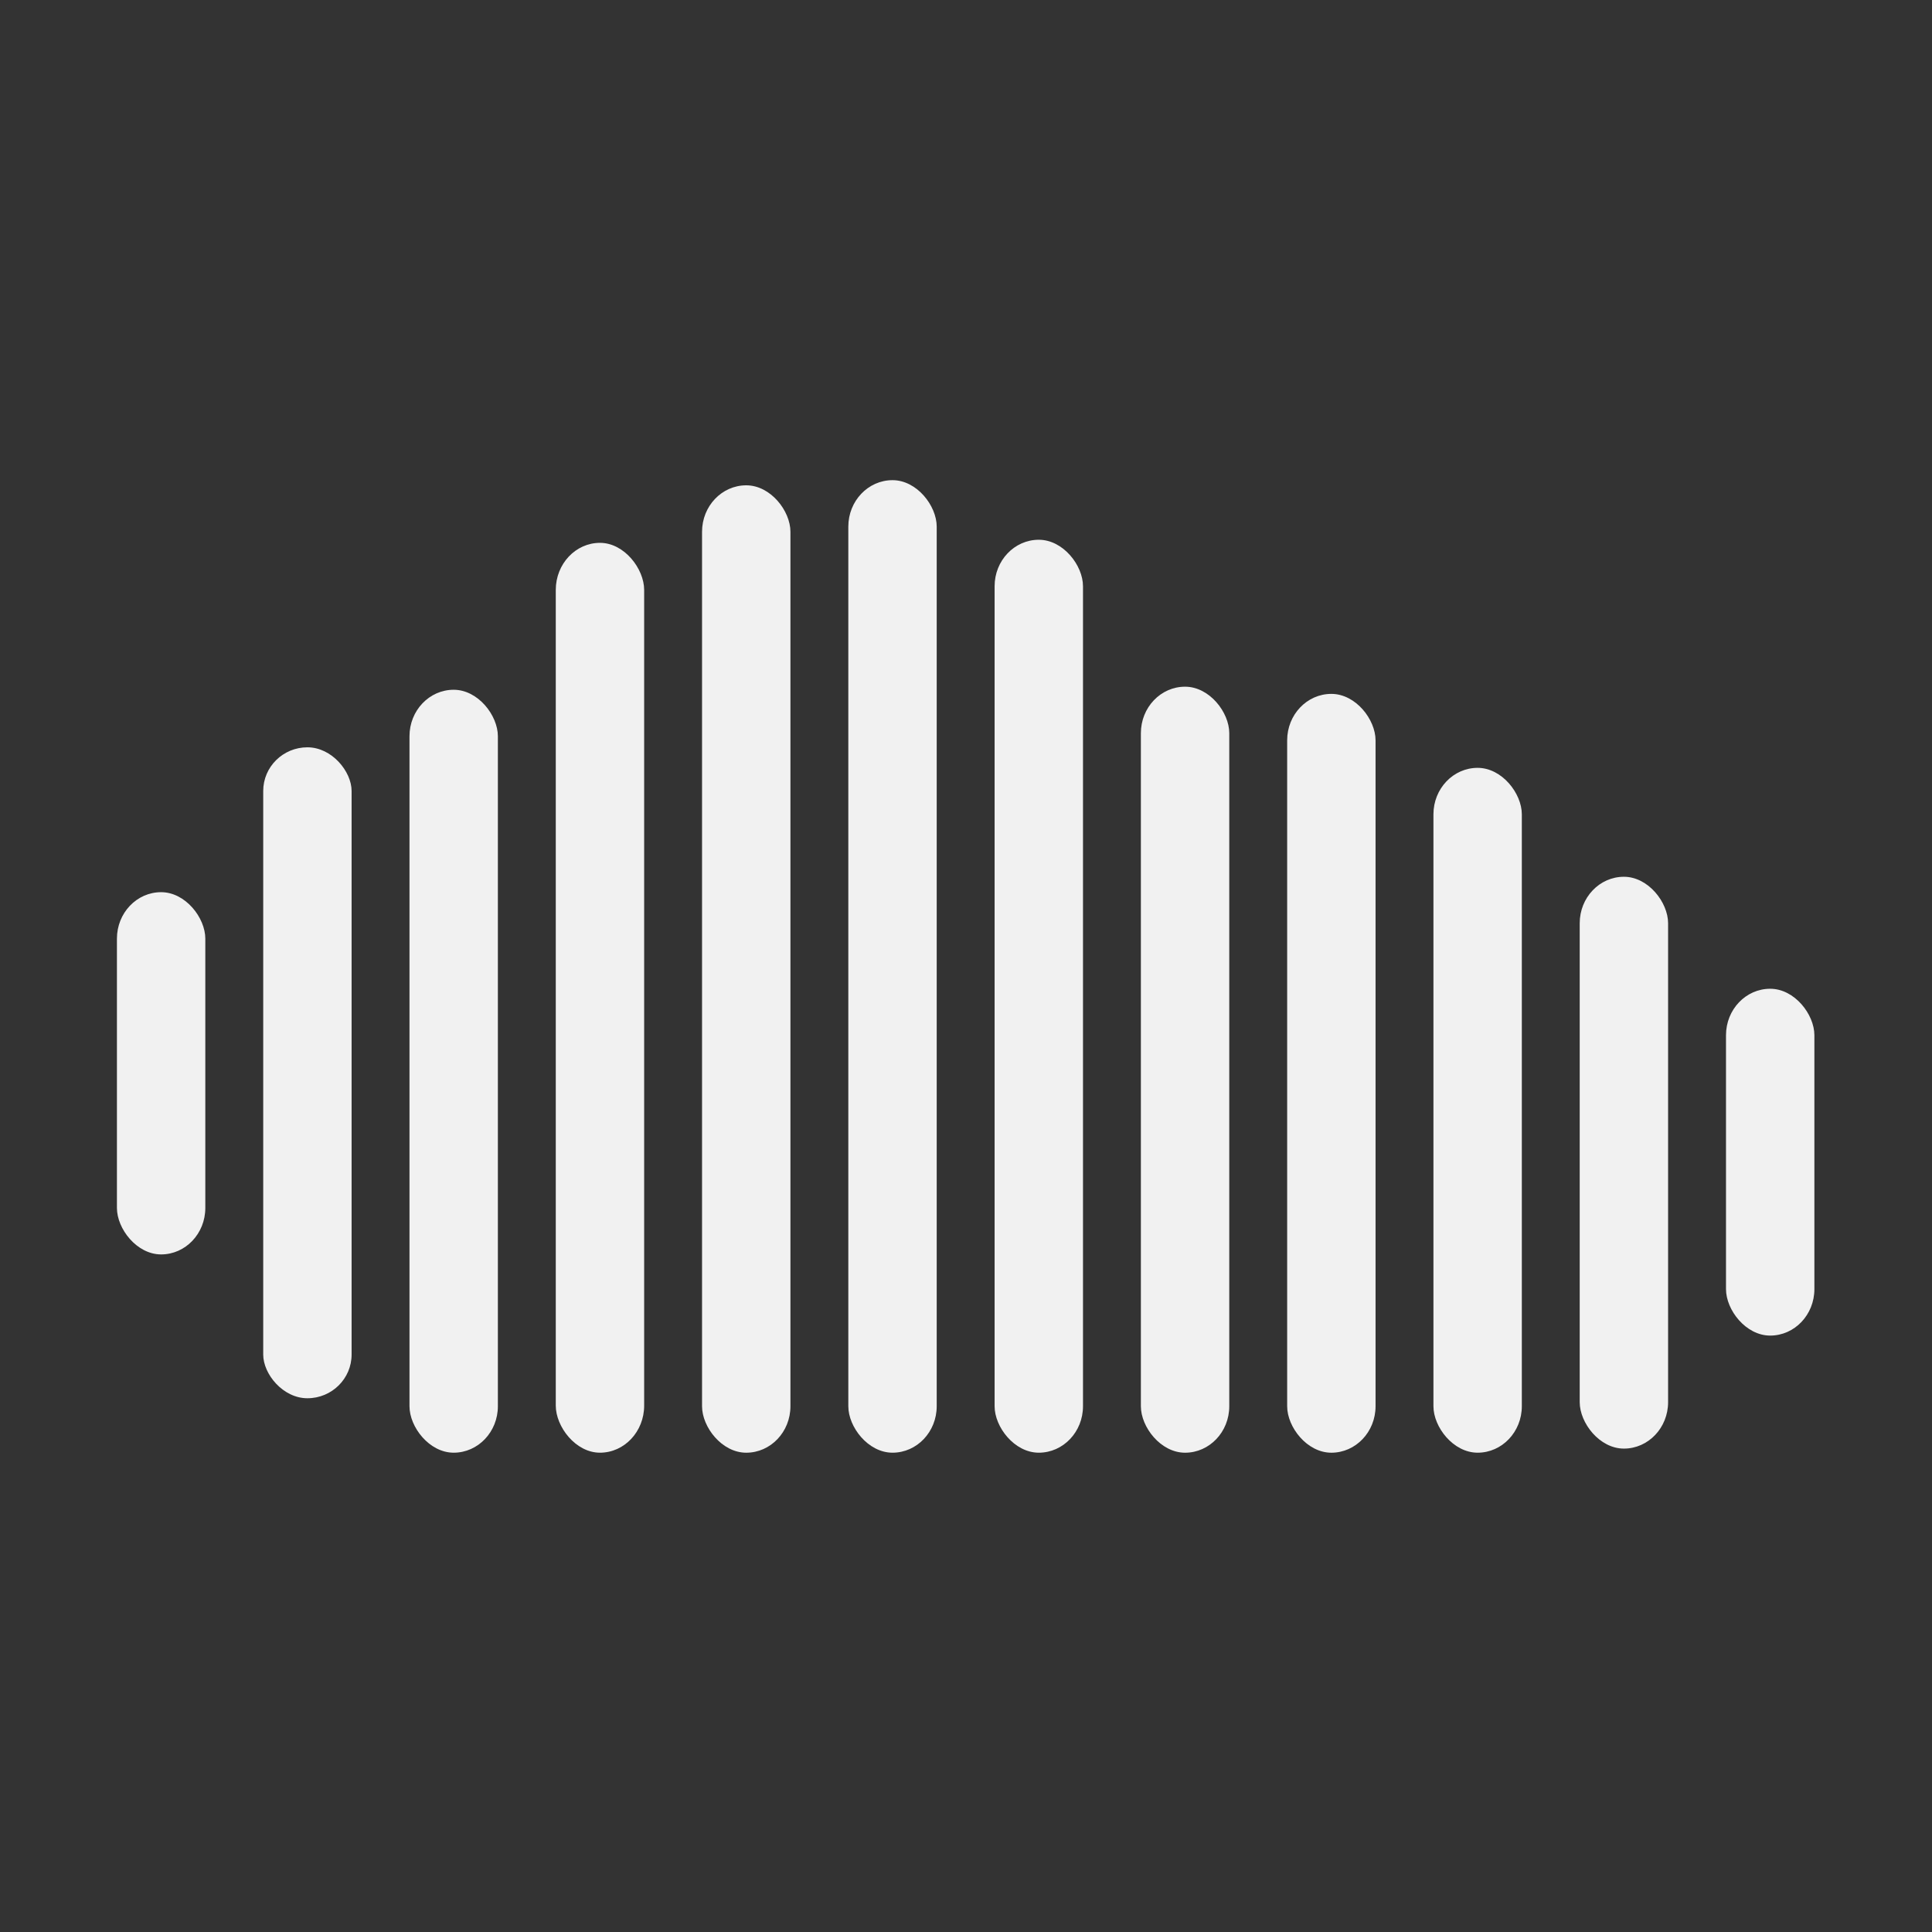 <?xml version="1.0" encoding="UTF-8" standalone="no"?>
<!-- Created with Inkscape (http://www.inkscape.org/) -->

<svg
   xmlns:dc="http://purl.org/dc/elements/1.1/"
   xmlns:cc="http://creativecommons.org/ns#"
   xmlns:rdf="http://www.w3.org/1999/02/22-rdf-syntax-ns#"
   xmlns:svg="http://www.w3.org/2000/svg"
   xmlns="http://www.w3.org/2000/svg"
   xmlns:sodipodi="http://sodipodi.sourceforge.net/DTD/sodipodi-0.dtd"
   xmlns:inkscape="http://www.inkscape.org/namespaces/inkscape"
   width="512"
   height="512"
   viewBox="0 0 135.467 135.467"
   version="1.1"
   id="svg8"
   inkscape:version="0.92.1 r15371"
   sodipodi:docname="airsonic_light_512x512.svg">
  <rect x="0" y="0" width="135.467" height="135.467" fill="#333333" stroke="none"/>
  <defs
     id="defs2" />
  <sodipodi:namedview
     id="base"
     pagecolor="#ffffff"
     bordercolor="#666666"
     borderopacity="1.0"
     inkscape:pageopacity="0.0"
     inkscape:pageshadow="2"
     inkscape:zoom="0.99804688"
     inkscape:cx="229.94912"
     inkscape:cy="256"
     inkscape:document-units="mm"
     inkscape:current-layer="layer1"
     showgrid="false"
     units="px"
     inkscape:snap-smooth-nodes="false"
     inkscape:measure-start="0,0"
     inkscape:measure-end="0,0"
     inkscape:window-width="1366"
     inkscape:window-height="704"
     inkscape:window-x="0"
     inkscape:window-y="27"
     inkscape:window-maximized="1" />
  <g
     inkscape:label="Calque 1"
     inkscape:groupmode="layer"
     id="layer1"
     transform="translate(0,-161.533)">
    <g
       id="g4559"
       transform="matrix(1.034,0,0,1.087,-2.068,-19.991)"
       style="fill:#f1f1f1;fill-opacity:1">
      <rect
         ry="2.997"
         rx="2.997"
         y="224.546"
         x="9.929"
         height="23.366"
         width="5.994"
         id="rect4504"
         style="opacity:1;fill:#f1f1f1;fill-opacity:1;stroke:none;stroke-width:1.044;stroke-linecap:round;stroke-miterlimit:4;stroke-dasharray:none;stroke-opacity:1" />
      <rect
         style="opacity:1;fill:#f1f1f1;fill-opacity:1;stroke:none;stroke-width:1.4;stroke-linecap:round;stroke-miterlimit:4;stroke-dasharray:none;stroke-opacity:1"
         id="rect4506"
         width="5.994"
         height="41.989"
         x="19.849"
         y="215.201"
         rx="2.997"
         ry="2.819" />
      <rect
         ry="2.997"
         rx="2.997"
         y="211.489"
         x="29.768"
         height="49.213"
         width="5.994"
         id="rect4508"
         style="opacity:1;fill:#f1f1f1;fill-opacity:1;stroke:none;stroke-width:1.516;stroke-linecap:round;stroke-miterlimit:4;stroke-dasharray:none;stroke-opacity:1" />
      <rect
         style="opacity:1;fill:#f1f1f1;fill-opacity:1;stroke:none;stroke-width:1.655;stroke-linecap:round;stroke-miterlimit:4;stroke-dasharray:none;stroke-opacity:1"
         id="rect4529"
         width="5.994"
         height="58.69"
         x="39.688"
         y="202.012"
         rx="2.997"
         ry="3.038" />
      <rect
         ry="2.997"
         rx="2.997"
         y="198.301"
         x="49.607"
         height="62.402"
         width="5.994"
         id="rect4531"
         style="opacity:1;fill:#f1f1f1;fill-opacity:1;stroke:none;stroke-width:1.707;stroke-linecap:round;stroke-miterlimit:4;stroke-dasharray:none;stroke-opacity:1" />
      <rect
         style="opacity:1;fill:#f1f1f1;fill-opacity:1;stroke:none;stroke-width:1.711;stroke-linecap:round;stroke-miterlimit:4;stroke-dasharray:none;stroke-opacity:1"
         id="rect4533"
         width="5.994"
         height="62.733"
         x="59.526"
         y="197.969"
         rx="2.997"
         ry="2.997" />
      <rect
         ry="2.997"
         rx="2.997"
         y="201.813"
         x="69.446"
         height="58.889"
         width="5.994"
         id="rect4535"
         style="opacity:1;fill:#f1f1f1;fill-opacity:1;stroke:none;stroke-width:1.658;stroke-linecap:round;stroke-miterlimit:4;stroke-dasharray:none;stroke-opacity:1" />
      <rect
         style="opacity:1;fill:#f1f1f1;fill-opacity:1;stroke:none;stroke-width:1.519;stroke-linecap:round;stroke-miterlimit:4;stroke-dasharray:none;stroke-opacity:1"
         id="rect4537"
         width="5.994"
         height="49.412"
         x="79.365"
         y="211.291"
         rx="2.997"
         ry="2.997" />
      <rect
         ry="2.997"
         rx="2.997"
         y="211.755"
         x="89.285"
         height="48.948"
         width="5.994"
         id="rect4539"
         style="opacity:1;fill:#f1f1f1;fill-opacity:1;stroke:none;stroke-width:1.512;stroke-linecap:round;stroke-miterlimit:4;stroke-dasharray:none;stroke-opacity:1" />
      <rect
         style="opacity:1;fill:#f1f1f1;fill-opacity:1;stroke:none;stroke-width:1.436;stroke-linecap:round;stroke-miterlimit:4;stroke-dasharray:none;stroke-opacity:1"
         id="rect4541"
         width="5.994"
         height="44.176"
         x="99.204"
         y="216.526"
         rx="2.997"
         ry="2.997" />
      <rect
         ry="2.997"
         rx="2.997"
         y="223.552"
         x="109.123"
         height="36.886"
         width="5.994"
         id="rect4543"
         style="opacity:1;fill:#f1f1f1;fill-opacity:1;stroke:none;stroke-width:1.312;stroke-linecap:round;stroke-miterlimit:4;stroke-dasharray:none;stroke-opacity:1" />
      <rect
         style="opacity:1;fill:#f1f1f1;fill-opacity:1;stroke:none;stroke-width:1.022;stroke-linecap:round;stroke-miterlimit:4;stroke-dasharray:none;stroke-opacity:1"
         id="rect4545"
         width="5.994"
         height="22.372"
         x="119.043"
         y="230.776"
         rx="2.997"
         ry="2.997" />
    </g>
  </g>
</svg>
